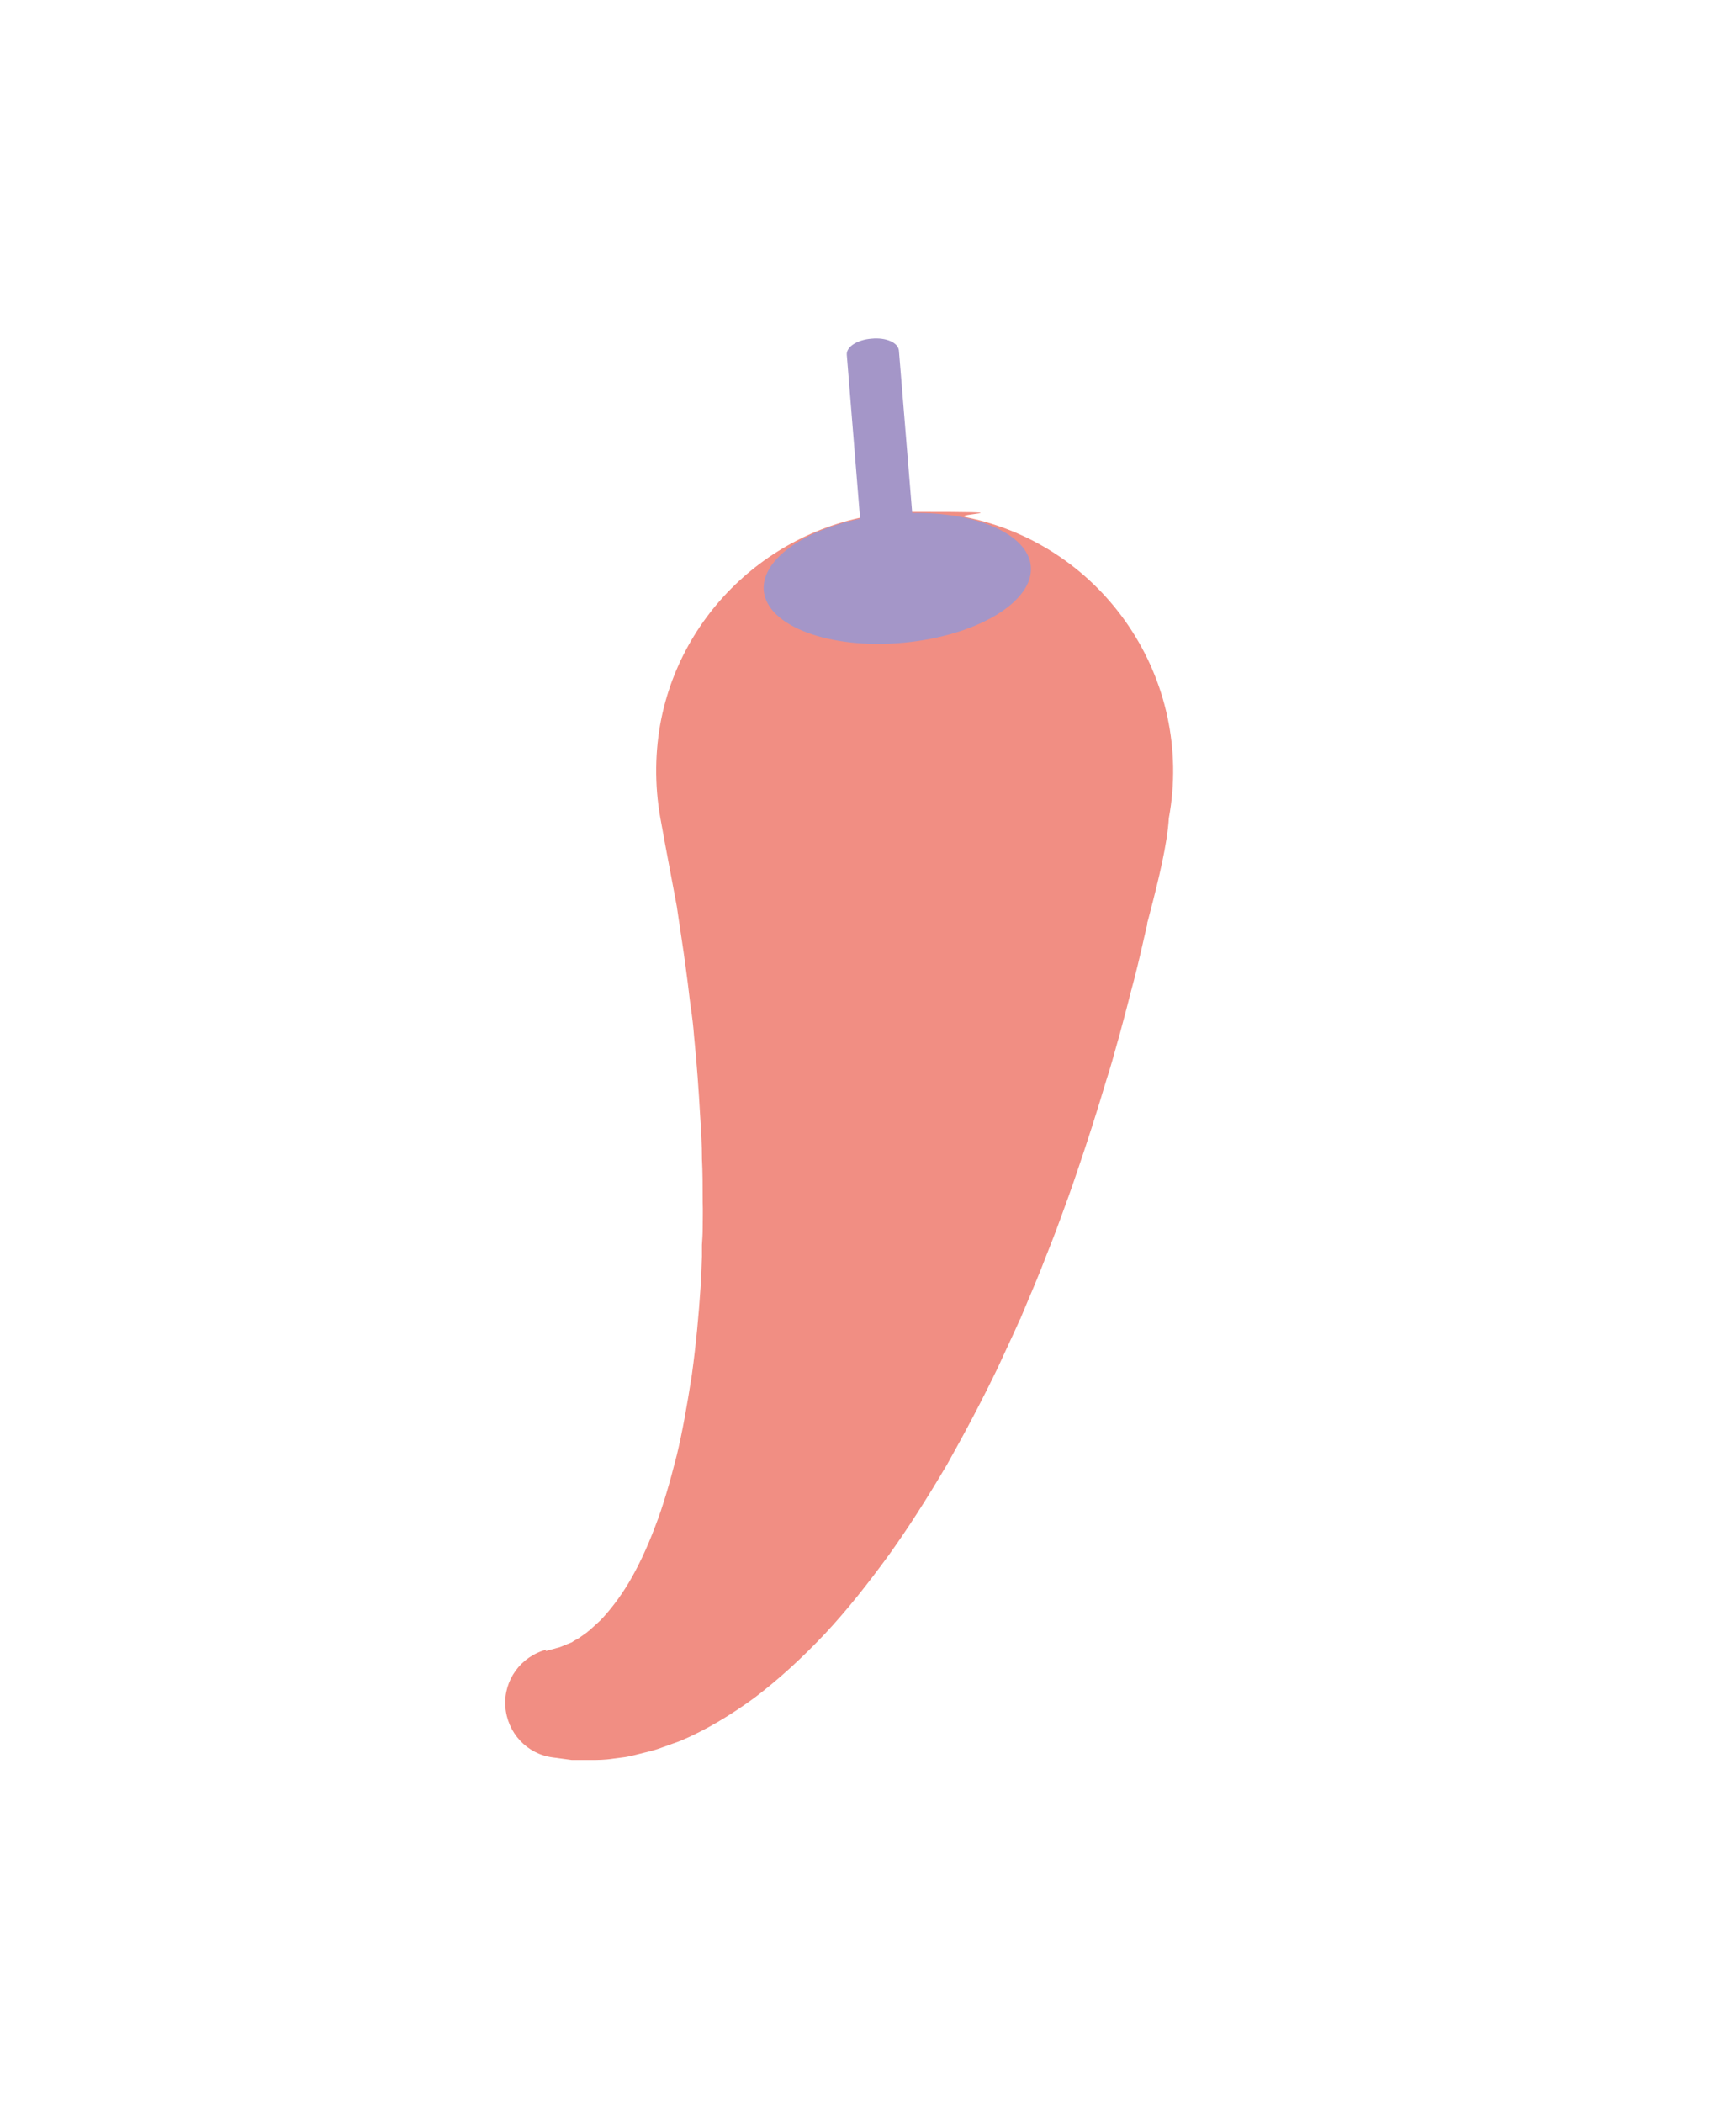 <svg xmlns="http://www.w3.org/2000/svg" id="Ebene_1" viewBox="0 0 483 585"><defs><style>      .st0 {        fill: #f18e83;      }      .st1 {        fill: #a496c8;      }    </style></defs><path class="st0" d="M151.8,459.3l4-1.1,1.7-.7c.5-.2,1.3-.5,1.5-.6.2-.1.4-.2.6-.4l1.3-.7,2.4-1.7c0,0,.2-.1.2-.2.5-.4.7-.5.8-.6.1-.1.2-.2.4-.4l2.3-2.1c2.8-2.9,5.5-6.5,7.8-10.3,2.7-4.5,5.2-9.8,7.5-15.9,2.1-5.4,4-11.9,6-19.8,1.5-6.2,2.8-13.4,4.2-22.4,1.2-8.8,1.9-16.6,2.4-24.1.2-2.9.3-5.9.4-8.8v-3.2c.1-1.5.2-3,.2-4.4,0-2.6.1-5.1,0-7.5v-.3c0-4.1,0-8-.2-11.8,0,0,0-.2,0-.3,0-3.4-.2-7.1-.5-11.6-.4-7.1-.9-14.3-1.7-22.2-.2-2.7-.5-5.3-.9-7.9l-.3-2.3c-.3-2.8-.7-5.7-1.2-9.5-.6-4.6-1.3-8.8-1.9-13l-.5-3.4c-3-15.8-4.1-21.9-4.6-24.7h0c-1.6-9.1-1.5-18.6.3-27.5,6.8-33.3,36.5-57.5,70.4-57.5s9.7.5,14.5,1.5c38.4,7.9,63.4,45.2,56.3,83.7-.4,7.1-2.9,17.3-5.3,26.5-.3,1.3-.6,2.2-.7,2.6,0,.1,0,.3,0,.4l-.8,3.4c-1.1,4.9-2.4,10.5-4,16.3-1.1,4.4-2.1,8-3,11.4l-.6,2.1c-.9,3.2-1.8,6.6-2.9,9.9-2.7,9.1-5.4,17.5-8.2,25.7-1.7,5.1-3.3,9.4-4.8,13.5-1.6,4.5-3.4,8.8-5.2,13.5-1.3,3.2-2.6,6.4-3.9,9.4-.6,1.4-1.2,2.9-1.8,4.3,0,.1-.1.3-.2.4l-1.4,3.1c-1.6,3.4-3.2,7-4.8,10.4-4.1,8.5-8.7,17.3-14.1,26.9-5.9,10-11,17.9-16,24.9-6.4,8.8-12.2,16-17.9,22.1-6.5,6.9-13.1,12.9-19.7,17.9-6.7,4.9-13.6,9-20.4,11.9-.3.1-.5.2-.8.3l-3.9,1.4c-2.3.9-4.4,1.4-5.7,1.7l-3.6.9c-.5.1-1.1.2-1.6.3l-3.1.4c-2.5.4-4.7.4-6.5.4h-1.1c0,0-.3,0-.4,0h-.9c-.6,0-1.2,0-1.8,0-.3,0-.7,0-1,0l-5.2-.7c-7.3-.9-12.8-6.9-13.3-14.2-.5-7.3,4.3-13.9,11.4-15.8Z"></path><path class="st1" d="M253.8,142.7l-3.7-45.2h0c-.2-2.2-3.6-3.7-7.6-3.3-4,.3-7.1,2.3-6.9,4.5l3.7,45.6c-16.1,3.4-27.5,11.5-26.8,20,.9,9.9,18.3,16.4,38.8,14.5,20.5-1.9,36.4-11.4,35.5-21.3-.8-8.9-15.1-15.1-33-14.8Z"></path></svg>